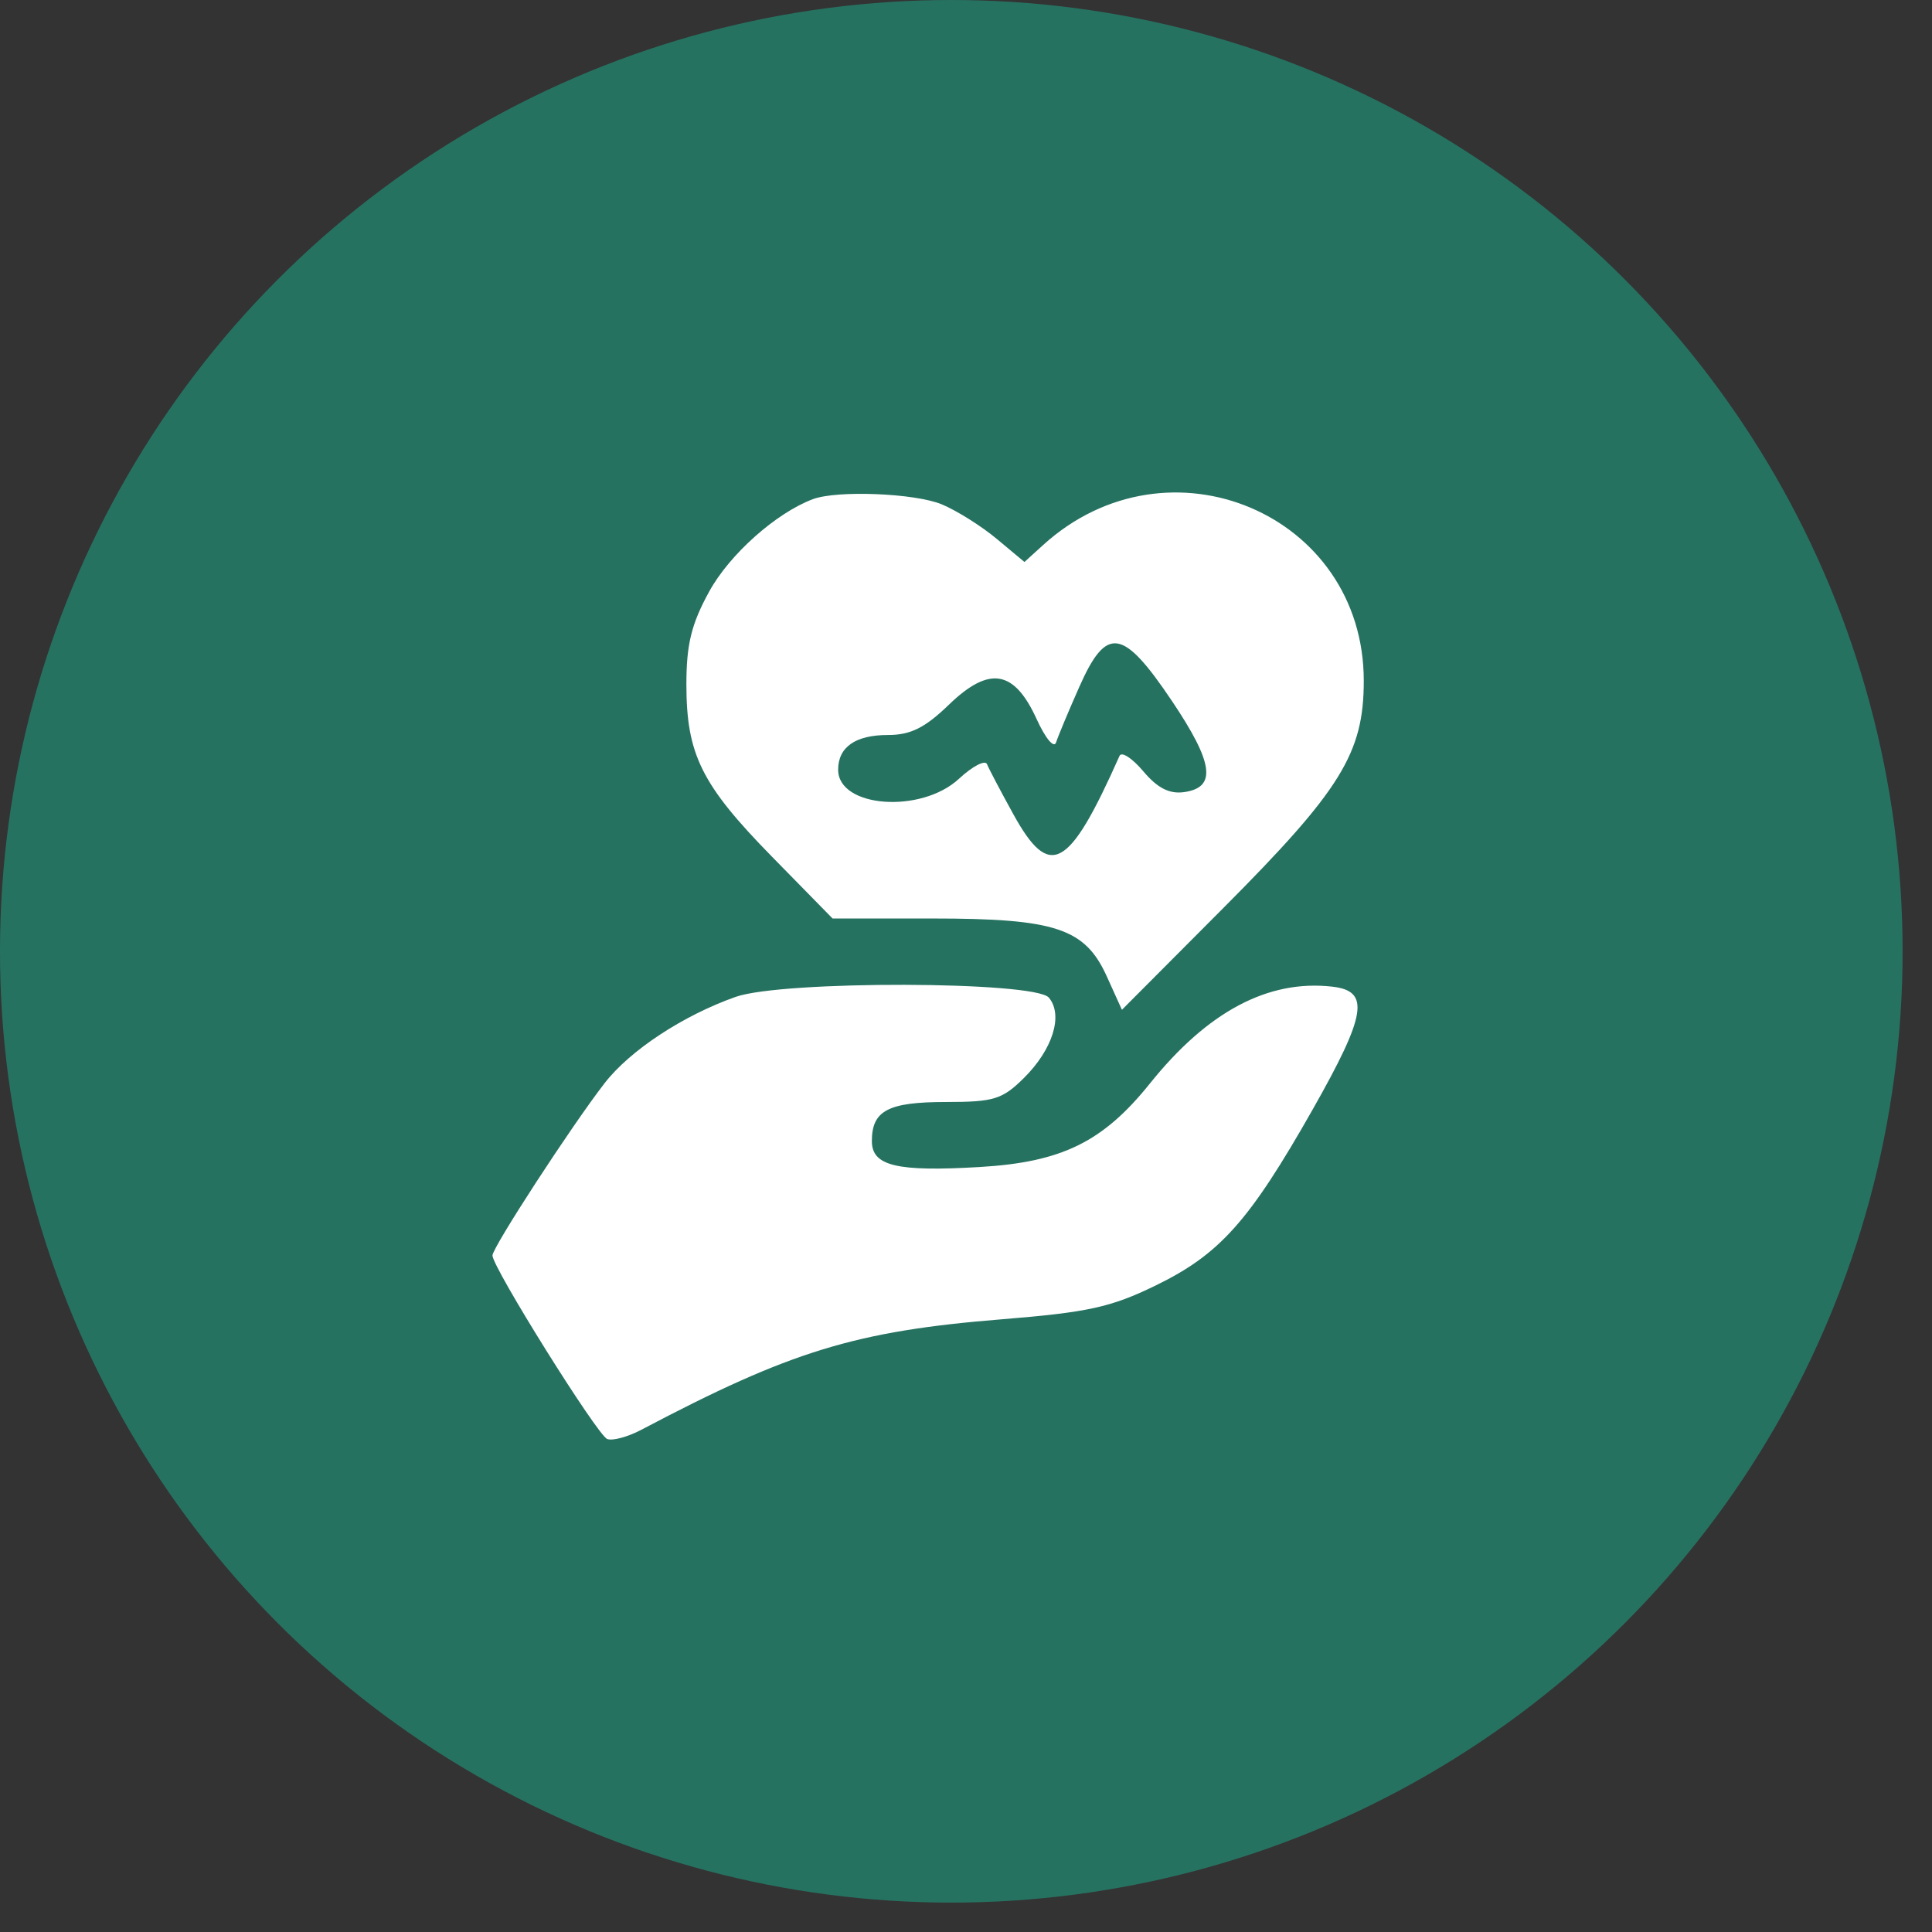 <?xml version="1.0" encoding="UTF-8"?> <svg xmlns="http://www.w3.org/2000/svg" width="51" height="51" viewBox="0 0 51 51" fill="none"><rect x="0" y="0" width="51" height="51" fill="#333333" stroke="none"/> <circle cx="25.112" cy="25.112" r="25.112" fill="#267261"></circle> <path fill-rule="evenodd" clip-rule="evenodd" d="M21.457 13.177C20.486 13.542 19.262 14.631 18.723 15.612C18.252 16.468 18.119 17.007 18.119 18.063C18.119 19.913 18.517 20.715 20.38 22.616L21.978 24.246H24.618C27.862 24.246 28.642 24.505 29.216 25.773L29.616 26.656L32.297 23.965C35.4 20.851 36 19.88 36 17.971C36 13.565 30.84 11.383 27.533 14.39L27.043 14.835L26.309 14.223C25.905 13.886 25.253 13.477 24.859 13.313C24.148 13.019 22.098 12.936 21.457 13.177ZM30.935 18.502C32.038 20.144 32.124 20.788 31.256 20.91C30.869 20.964 30.555 20.804 30.18 20.36C29.889 20.015 29.607 19.831 29.553 19.953C28.214 22.961 27.712 23.238 26.75 21.494C26.416 20.888 26.103 20.294 26.055 20.173C26.007 20.052 25.673 20.225 25.314 20.558C24.313 21.485 22.125 21.322 22.125 20.319C22.125 19.721 22.582 19.402 23.44 19.402C24.037 19.402 24.415 19.214 25.048 18.603C26.115 17.572 26.771 17.68 27.366 18.985C27.599 19.497 27.825 19.765 27.879 19.595C27.933 19.428 28.207 18.772 28.489 18.136C29.208 16.51 29.639 16.575 30.935 18.502ZM19.42 26.315C18.032 26.805 16.631 27.727 15.961 28.592C15.093 29.711 13 32.927 13 33.141C13 33.457 15.77 37.888 16.029 37.986C16.169 38.04 16.571 37.931 16.923 37.746C20.872 35.662 22.588 35.136 26.456 34.825C28.718 34.642 29.326 34.509 30.508 33.933C32.202 33.108 32.98 32.235 34.654 29.283C36.075 26.775 36.173 26.158 35.166 26.045C33.474 25.854 31.877 26.703 30.353 28.604C29.116 30.144 28.029 30.678 25.868 30.806C23.669 30.936 23.015 30.779 23.015 30.121C23.015 29.317 23.444 29.09 24.969 29.09C26.235 29.09 26.457 29.022 27.027 28.458C27.791 27.703 28.073 26.795 27.687 26.335C27.318 25.896 20.652 25.879 19.42 26.315Z" fill="white"></path> </svg> 